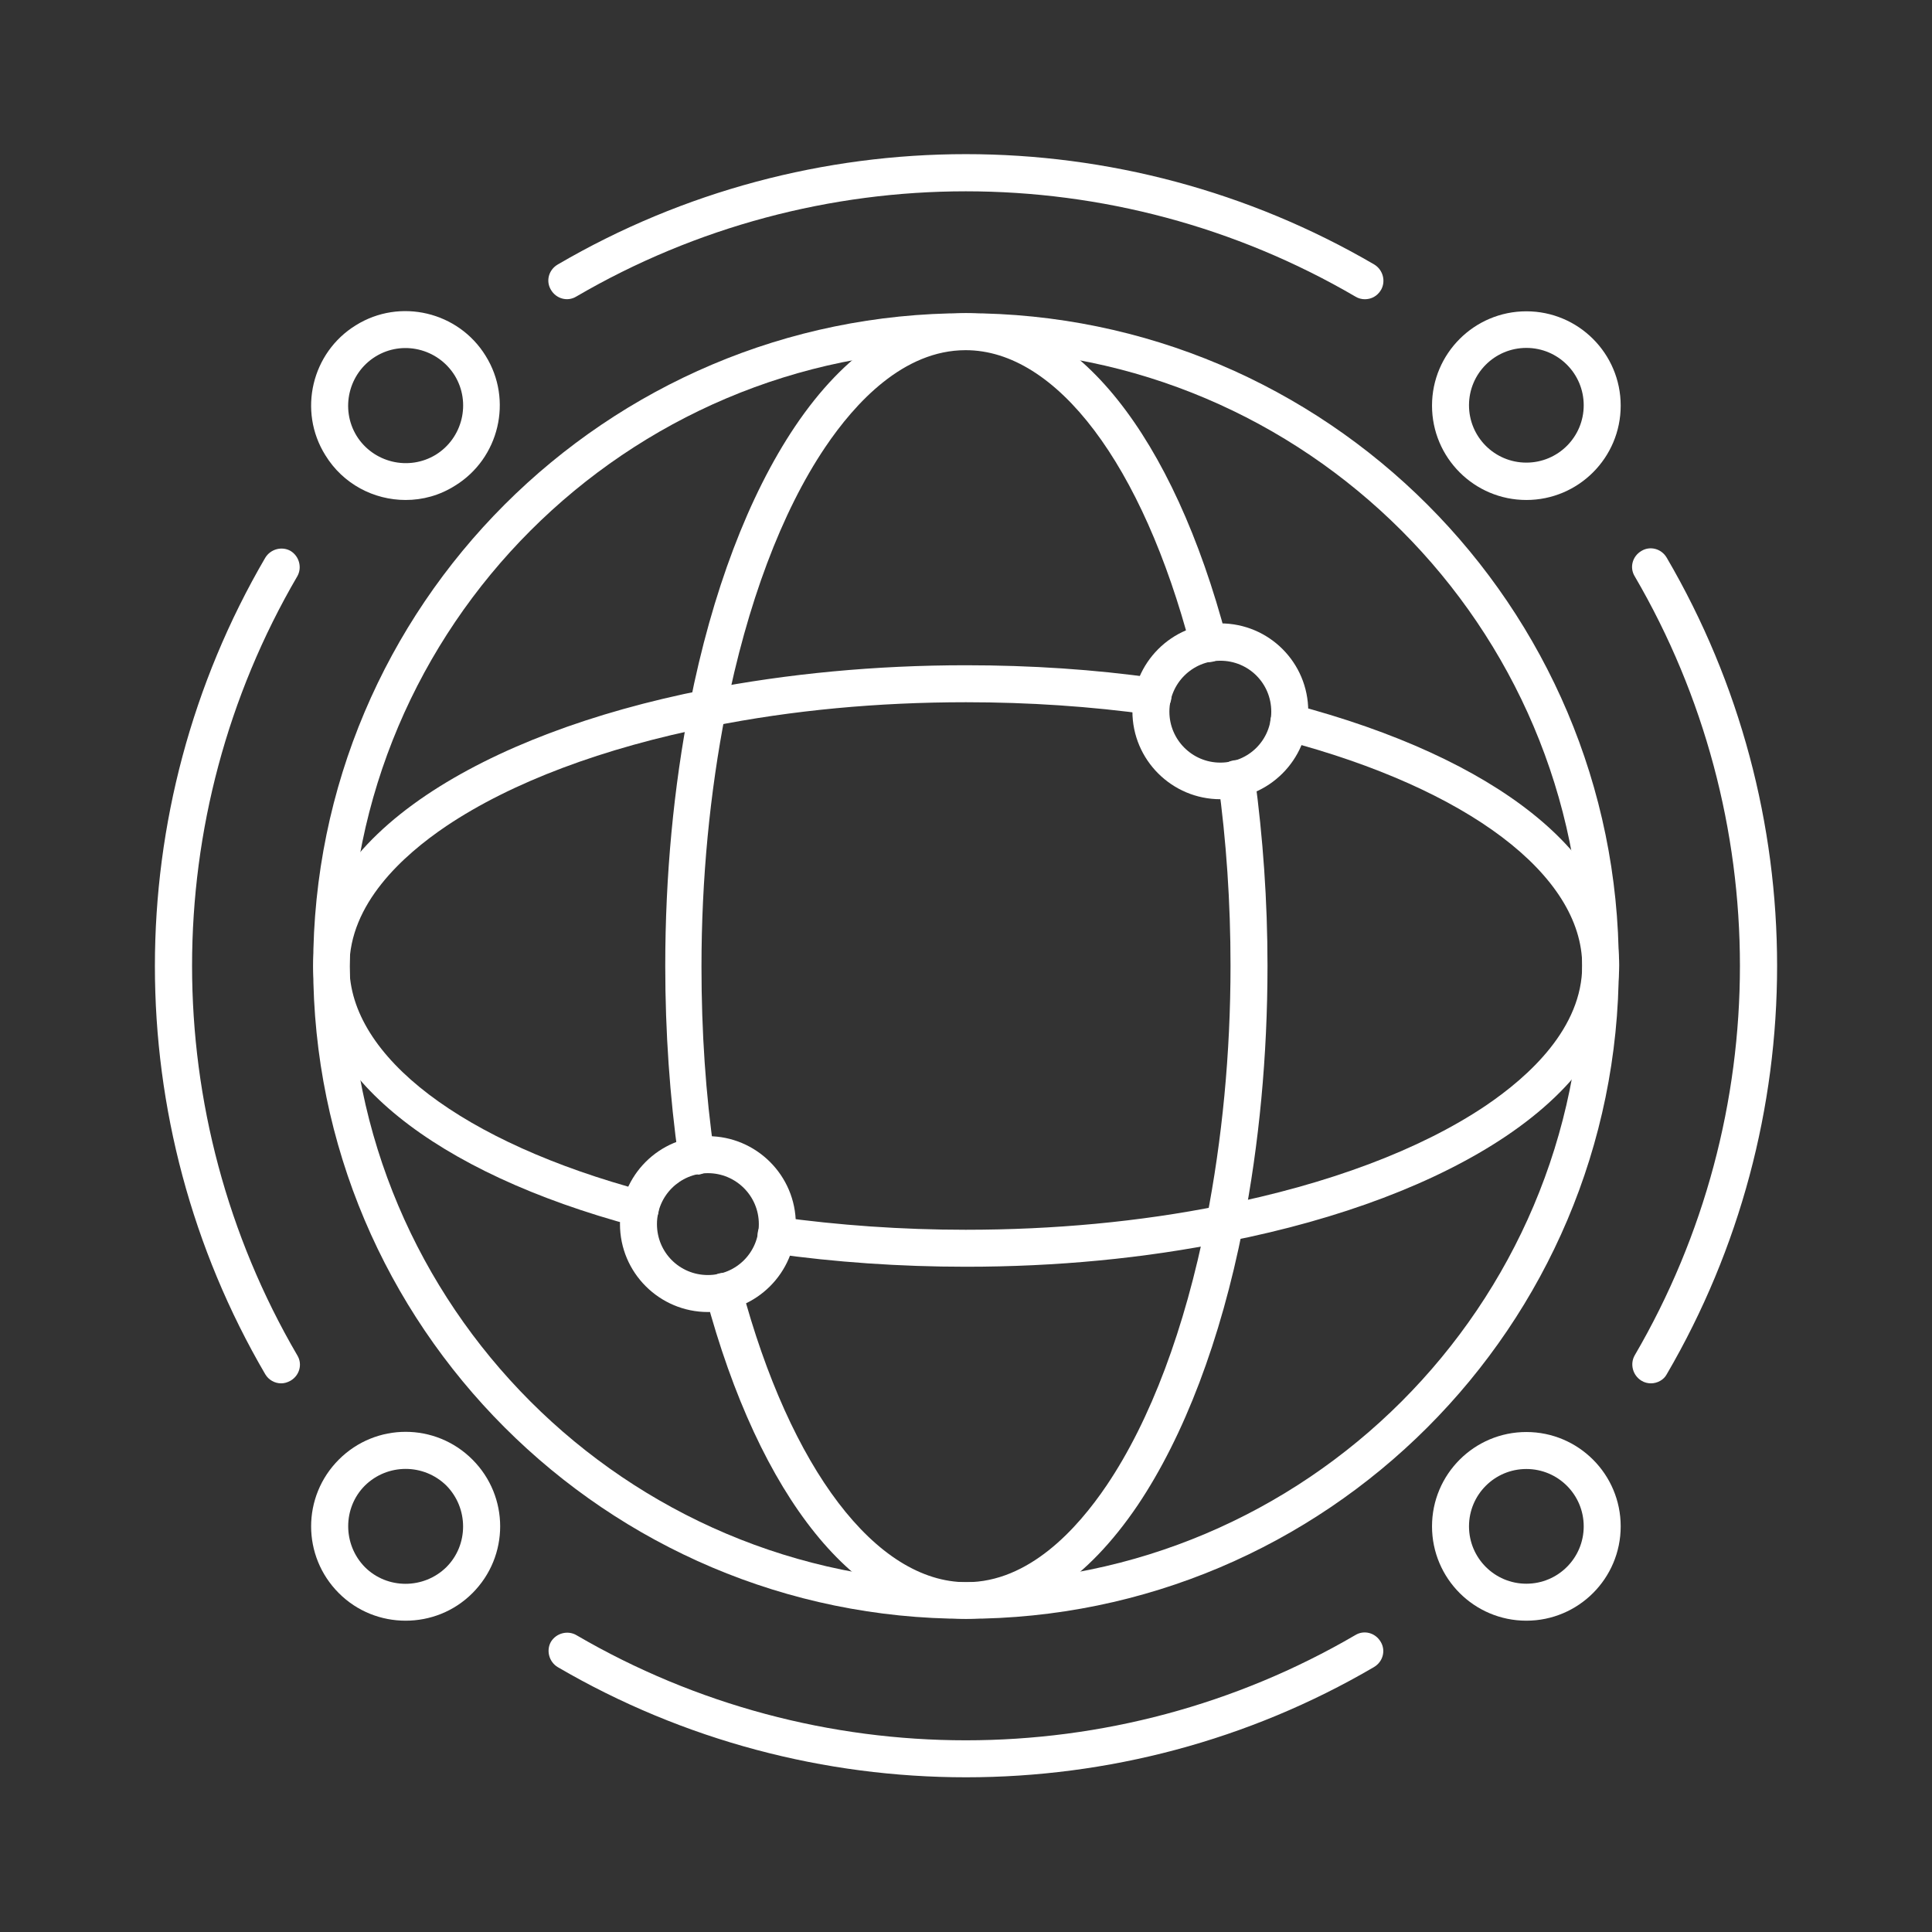 <svg width="248" height="248" viewBox="0 0 248 248" fill="none" xmlns="http://www.w3.org/2000/svg">
<rect x="0" y="0" width="248" height="248" fill="#333333" stroke="none"/>
<path d="M124 207.797C77.791 207.797 40.203 170.209 40.203 124C40.203 77.791 77.791 40.203 124 40.203C170.209 40.203 207.797 77.791 207.797 124C207.797 170.209 170.209 207.797 124 207.797ZM124 44.902C80.406 44.902 44.902 80.406 44.902 124C44.902 167.594 80.358 203.098 124 203.098C167.594 203.098 203.098 167.642 203.098 124C203.098 80.406 167.594 44.902 124 44.902Z" fill="white"/>
<path d="M124 207.797C110.002 207.797 97.505 192.297 90.579 166.383C90.24 165.123 91.014 163.816 92.274 163.477C93.533 163.138 94.841 163.913 95.18 165.172C101.429 188.567 112.472 203.098 124.049 203.098C132.041 203.098 138.241 196.317 142.068 190.65C147.686 182.319 152.094 170.548 154.855 156.647C156.89 146.233 157.955 135.238 157.955 123.952C157.955 115.911 157.422 107.919 156.357 100.266C156.163 98.958 157.083 97.795 158.391 97.602C159.699 97.408 160.861 98.328 161.055 99.636C162.121 107.483 162.702 115.669 162.702 123.952C162.702 135.528 161.636 146.814 159.554 157.519C156.696 172.002 151.997 184.353 146.04 193.217C139.549 202.808 131.993 207.797 124 207.797Z" fill="white"/>
<path d="M89.416 150.738C88.253 150.738 87.236 149.866 87.091 148.703C85.977 140.808 85.395 132.477 85.395 124C85.395 112.423 86.461 101.137 88.544 90.433C91.402 75.95 96.1 63.598 102.058 54.734C108.452 45.241 116.056 40.203 124 40.203C138.095 40.203 150.592 55.848 157.47 82.005C157.809 83.264 157.034 84.572 155.775 84.911C154.516 85.25 153.208 84.475 152.869 83.216C146.669 59.627 135.625 44.95 123.952 44.95C115.959 44.95 109.759 51.731 105.933 57.398C100.314 65.73 95.906 77.5 93.145 91.402C91.111 101.816 90.045 112.811 90.045 124.097C90.045 132.38 90.578 140.469 91.692 148.122C91.886 149.43 90.966 150.592 89.658 150.786C89.609 150.737 89.513 150.738 89.416 150.738Z" fill="white"/>
<path d="M82.198 157.519C82.005 157.519 81.811 157.47 81.569 157.422C55.655 150.495 40.203 137.998 40.203 124C40.203 116.008 45.241 108.452 54.734 102.058C63.598 96.1 75.95 91.402 90.433 88.544C101.137 86.461 112.423 85.395 124 85.395C132.283 85.395 140.469 85.928 148.316 87.042C149.623 87.236 150.495 88.398 150.35 89.706C150.156 91.014 148.994 91.886 147.686 91.741C140.033 90.675 132.041 90.142 124 90.142C112.714 90.142 101.719 91.159 91.305 93.242C77.403 96.003 65.681 100.411 57.302 106.03C51.634 109.856 44.853 116.056 44.853 124.048C44.853 135.625 59.384 146.669 82.78 152.917C84.039 153.256 84.814 154.564 84.475 155.823C84.233 156.792 83.264 157.519 82.198 157.519Z" fill="white"/>
<path d="M124 162.605C115.524 162.605 107.193 162.023 99.297 160.909C97.989 160.716 97.118 159.553 97.263 158.245C97.457 156.938 98.668 156.066 99.927 156.211C107.628 157.277 115.718 157.858 123.952 157.858C135.238 157.858 146.233 156.841 156.647 154.758C170.549 151.997 182.271 147.589 190.65 141.97C196.318 138.144 203.099 131.944 203.099 123.952C203.099 112.327 188.422 101.234 164.833 95.034C163.574 94.695 162.799 93.388 163.138 92.128C163.477 90.869 164.785 90.094 166.044 90.433C192.2 97.311 207.846 109.808 207.846 123.903C207.846 131.895 202.808 139.452 193.314 145.845C184.45 151.803 172.099 156.502 157.616 159.359C146.863 161.539 135.577 162.605 124 162.605Z" fill="white"/>
<path d="M36.086 177.572C35.263 177.572 34.487 177.136 34.052 176.409C15.161 144.102 15.161 103.947 34.052 71.591C34.73 70.477 36.183 70.089 37.297 70.719C38.411 71.397 38.798 72.85 38.169 73.964C20.15 104.819 20.15 143.133 38.169 173.988C38.847 175.102 38.459 176.555 37.297 177.233C36.861 177.475 36.473 177.572 36.086 177.572Z" fill="white"/>
<path d="M211.914 177.572C211.527 177.572 211.091 177.475 210.703 177.233C209.589 176.555 209.202 175.102 209.832 173.988C227.85 143.133 227.85 104.819 209.832 73.964C209.153 72.85 209.541 71.397 210.703 70.719C211.817 70.041 213.271 70.428 213.949 71.591C232.839 103.898 232.839 144.053 213.949 176.409C213.561 177.136 212.738 177.572 211.914 177.572Z" fill="white"/>
<path d="M124 228.141C105.884 228.141 87.768 223.442 71.59 213.997C70.476 213.319 70.089 211.866 70.718 210.752C71.397 209.637 72.85 209.25 73.964 209.88C104.818 227.898 143.132 227.898 173.987 209.88C175.101 209.202 176.554 209.589 177.232 210.752C177.911 211.866 177.523 213.319 176.361 213.997C160.231 223.442 142.115 228.141 124 228.141Z" fill="white"/>
<path d="M175.199 38.411C174.811 38.411 174.375 38.314 173.988 38.072C143.133 20.053 104.819 20.053 73.965 38.072C72.85 38.75 71.397 38.362 70.719 37.2C70.041 36.086 70.429 34.633 71.591 33.955C103.899 15.064 144.054 15.064 176.41 33.955C177.524 34.633 177.911 36.086 177.282 37.2C176.797 38.023 176.022 38.411 175.199 38.411Z" fill="white"/>
<path d="M52.07 64.18C48.002 64.18 44.03 62.145 41.753 58.416C38.217 52.748 40.009 45.241 45.677 41.753C51.344 38.217 58.852 40.009 62.339 45.677C65.875 51.344 64.083 58.852 58.416 62.339C56.43 63.598 54.25 64.18 52.07 64.18ZM48.195 45.773C44.756 47.905 43.642 52.458 45.773 55.945C47.905 59.384 52.458 60.498 55.945 58.367C59.384 56.236 60.498 51.683 58.367 48.195C56.188 44.708 51.634 43.642 48.195 45.773Z" fill="white"/>
<path d="M52.07 208.039C48.97 208.039 45.87 206.877 43.496 204.503C38.75 199.756 38.75 192.103 43.496 187.356C48.243 182.609 55.897 182.609 60.643 187.356C65.39 192.103 65.39 199.756 60.643 204.503C58.27 206.877 55.17 208.039 52.07 208.039ZM46.839 190.698C43.981 193.556 43.981 198.255 46.839 201.161C49.697 204.019 54.395 204.019 57.301 201.161C60.159 198.303 60.159 193.605 57.301 190.698C54.395 187.841 49.745 187.841 46.839 190.698Z" fill="white"/>
<path d="M195.93 208.039C189.245 208.039 183.82 202.614 183.82 195.93C183.82 189.245 189.245 183.82 195.93 183.82C202.614 183.82 208.039 189.245 208.039 195.93C208.039 202.614 202.614 208.039 195.93 208.039ZM195.93 188.567C191.861 188.567 188.567 191.861 188.567 195.93C188.567 199.998 191.861 203.292 195.93 203.292C199.998 203.292 203.292 199.998 203.292 195.93C203.292 191.861 199.998 188.567 195.93 188.567Z" fill="white"/>
<path d="M195.93 64.18C189.245 64.18 183.82 58.755 183.82 52.07C183.82 45.386 189.245 39.961 195.93 39.961C202.614 39.961 208.039 45.386 208.039 52.07C208.039 58.755 202.614 64.18 195.93 64.18ZM195.93 44.659C191.861 44.659 188.567 47.953 188.567 52.022C188.567 56.091 191.861 59.384 195.93 59.384C199.998 59.384 203.292 56.091 203.292 52.022C203.292 47.953 199.998 44.659 195.93 44.659Z" fill="white"/>
<path d="M90.869 168.417C84.669 168.417 79.583 163.38 79.583 157.131C79.583 150.883 84.62 145.845 90.869 145.845C97.069 145.845 102.155 150.883 102.155 157.131C102.155 163.38 97.069 168.417 90.869 168.417ZM90.869 150.592C87.284 150.592 84.33 153.498 84.33 157.131C84.33 160.764 87.236 163.67 90.869 163.67C94.502 163.67 97.408 160.764 97.408 157.131C97.408 153.498 94.453 150.592 90.869 150.592Z" fill="white"/>
<path d="M156.647 102.591C150.447 102.591 145.361 97.553 145.361 91.305C145.361 85.105 150.398 80.019 156.647 80.019C162.895 80.019 167.933 85.056 167.933 91.305C167.933 97.553 162.847 102.591 156.647 102.591ZM156.647 84.814C153.062 84.814 150.108 87.72 150.108 91.353C150.108 94.938 153.014 97.892 156.647 97.892C160.28 97.892 163.186 94.986 163.186 91.353C163.186 87.72 160.28 84.814 156.647 84.814Z" fill="white"/>
</svg>
